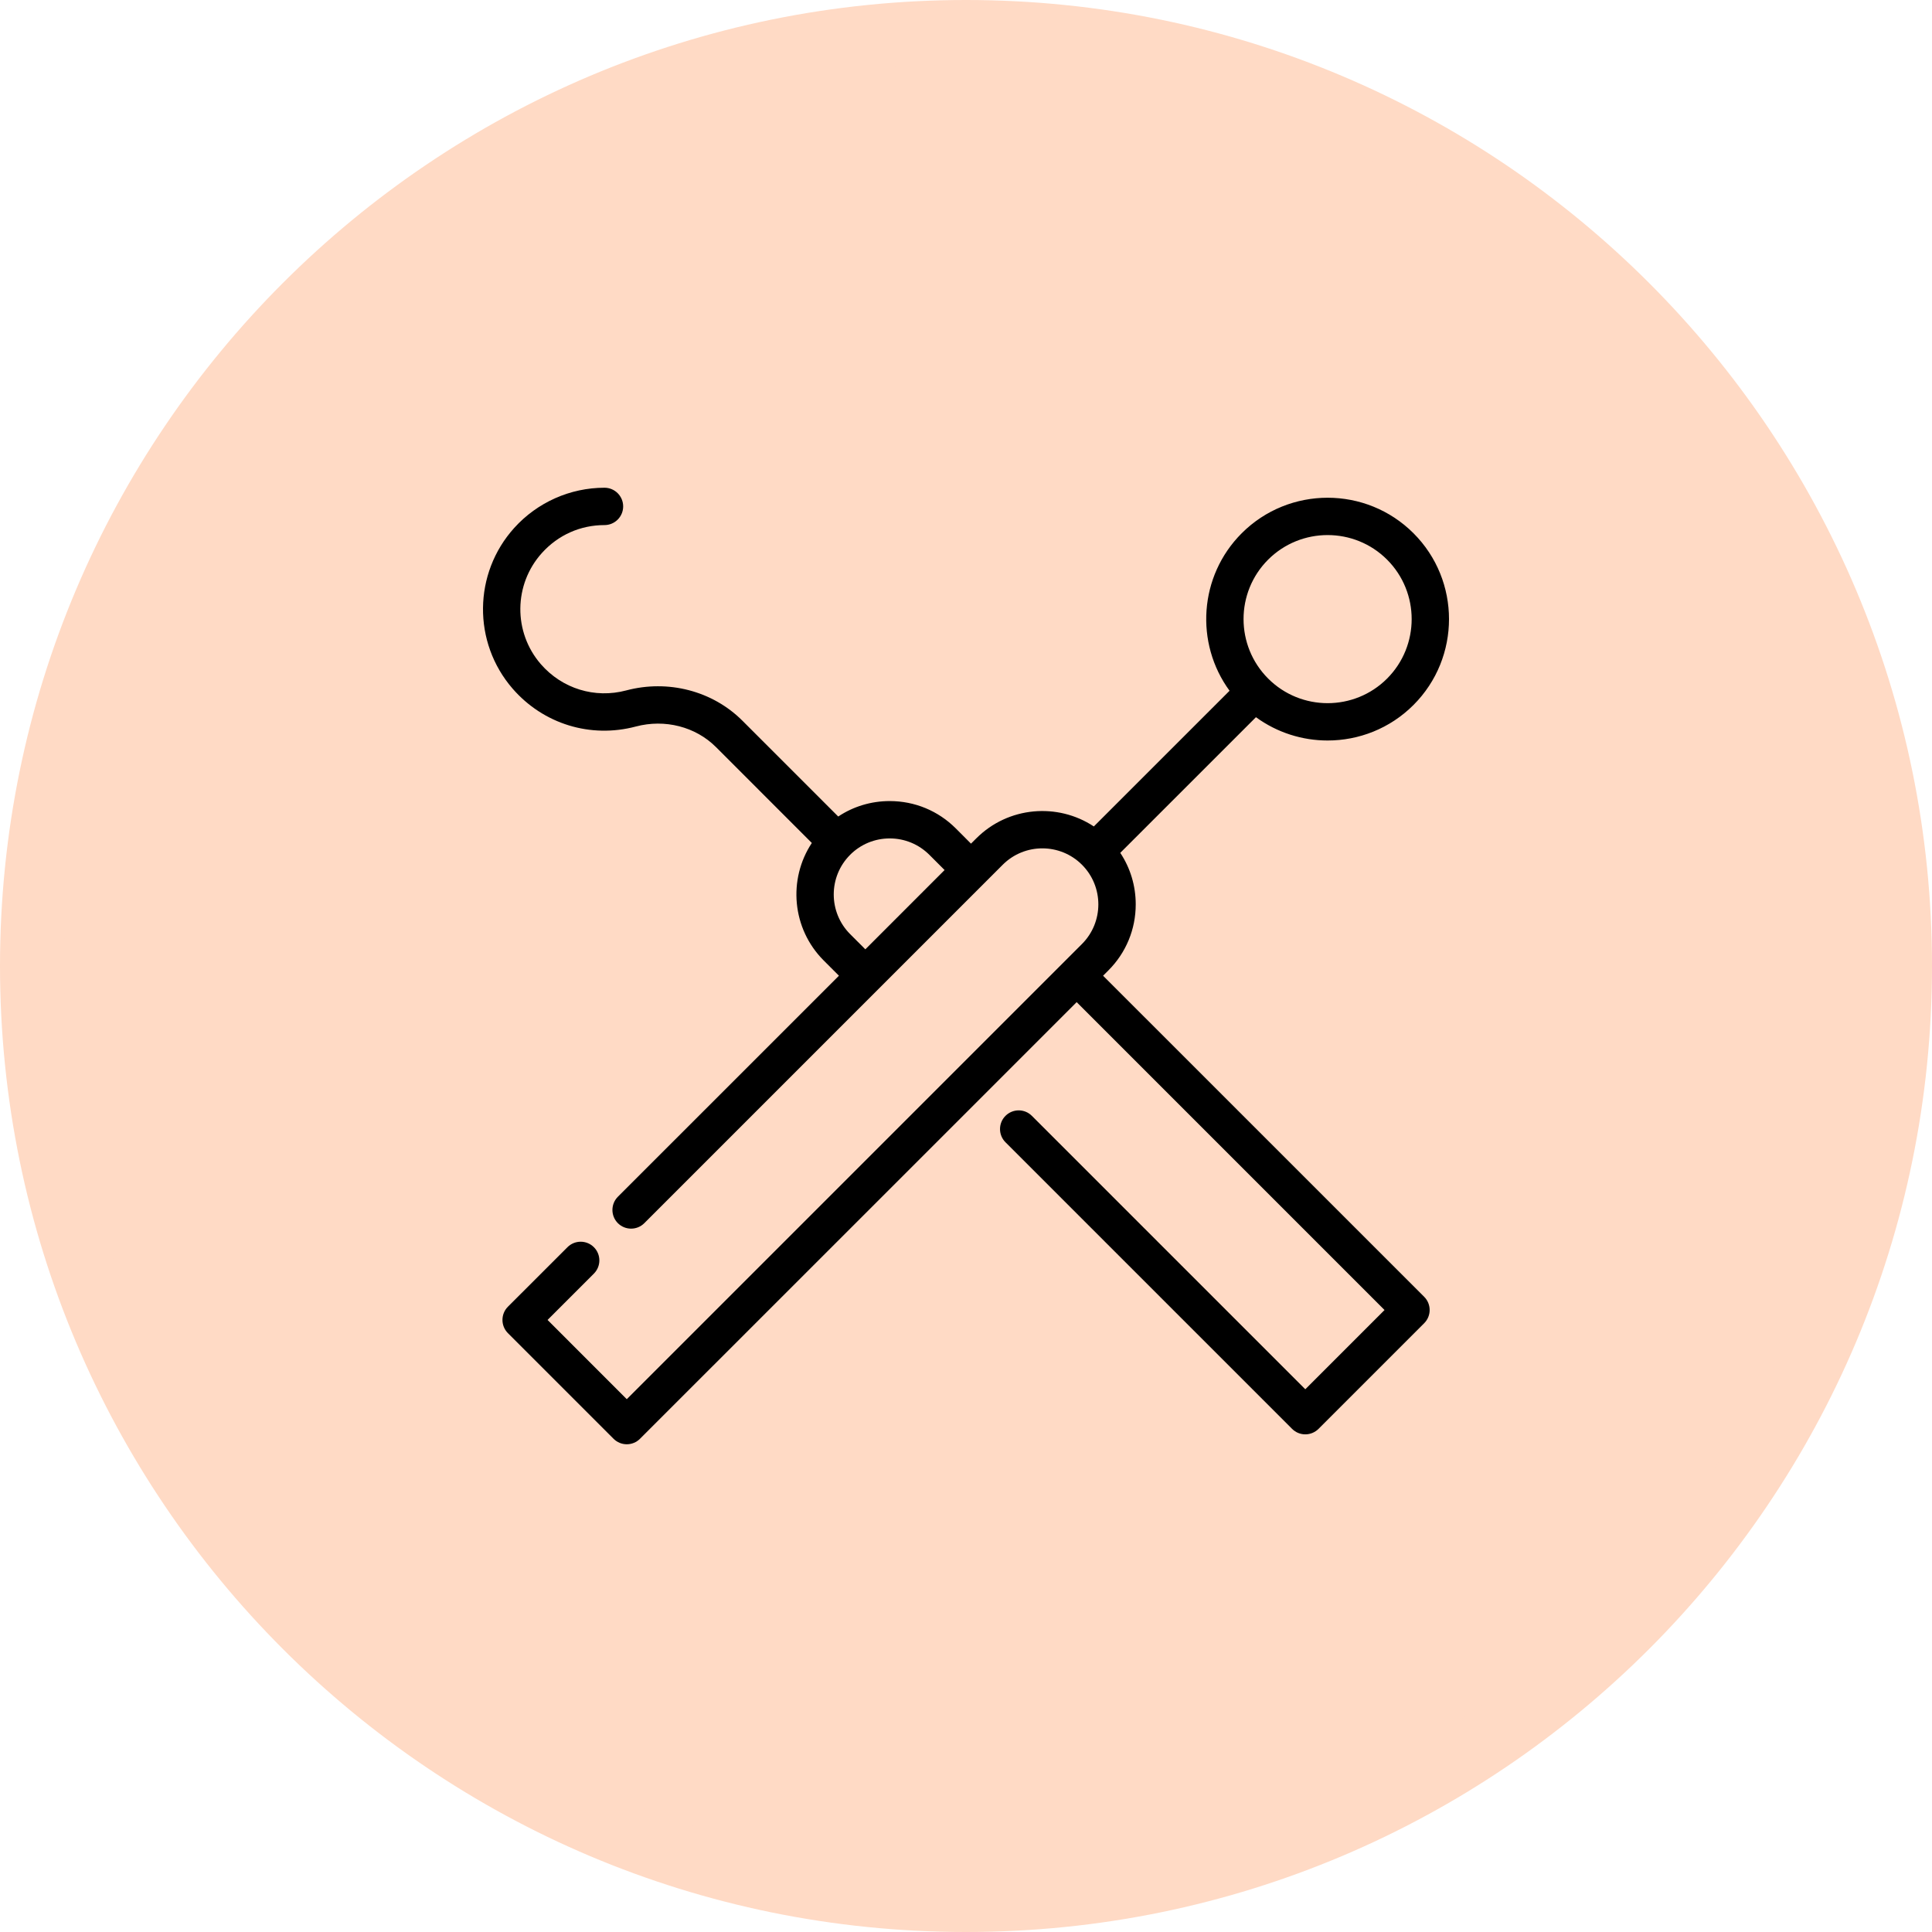 <svg width="60" height="60" viewBox="0 0 60 60" fill="none" xmlns="http://www.w3.org/2000/svg">
<g clip-path="url(#clip0_4148_5087)">
<path d="M59 30C59 46.016 46.016 59 30 59C13.984 59 1 46.016 1 30C1 13.984 13.984 1 30 1C46.016 1 59 13.984 59 30Z" fill="#FFDAC5" stroke="#FFDAC5" stroke-width="2"/>
<g clip-path="url(#clip1_4148_5087)">
<path d="M34.257 30.302L34.422 30.137C34.97 29.589 35.271 28.86 35.271 28.086C35.271 27.508 35.103 26.956 34.791 26.486L39.005 22.273C39.665 22.755 40.448 22.997 41.23 22.997C42.196 22.997 43.162 22.629 43.897 21.894C43.897 21.894 43.897 21.894 43.897 21.894C45.368 20.423 45.368 18.03 43.897 16.56C42.427 15.09 40.034 15.09 38.563 16.56C37.232 17.891 37.106 19.978 38.185 21.452L33.97 25.666C32.845 24.922 31.311 25.045 30.321 26.035L30.155 26.2L29.683 25.727C29.135 25.179 28.406 24.878 27.632 24.878C27.054 24.878 26.502 25.045 26.032 25.358L23.055 22.381C22.13 21.456 20.748 21.096 19.447 21.442C18.474 21.701 17.459 21.388 16.797 20.627C15.934 19.634 15.949 18.148 16.831 17.172C17.335 16.614 18.025 16.307 18.773 16.307C19.093 16.307 19.353 16.047 19.353 15.727C19.353 15.407 19.093 15.147 18.773 15.147C17.708 15.147 16.687 15.601 15.971 16.394C14.696 17.805 14.674 19.952 15.921 21.388C16.876 22.486 18.341 22.936 19.745 22.563C20.648 22.323 21.602 22.568 22.235 23.201L25.212 26.179C24.468 27.304 24.591 28.838 25.581 29.829L26.054 30.302L19.189 37.166C18.963 37.393 18.963 37.76 19.189 37.987C19.416 38.213 19.783 38.213 20.009 37.987L31.141 26.855C31.819 26.177 32.923 26.177 33.601 26.855C34.28 27.534 34.28 28.638 33.601 29.317L19.465 43.453L17.005 40.992L18.444 39.553C18.67 39.326 18.67 38.959 18.444 38.733C18.217 38.506 17.85 38.506 17.623 38.733L15.774 40.581C15.548 40.808 15.548 41.175 15.774 41.402L19.055 44.683C19.164 44.792 19.311 44.853 19.465 44.853C19.619 44.853 19.767 44.792 19.875 44.683L30.566 33.994L33.437 31.122L42.998 40.684L40.537 43.145L32.046 34.654C31.82 34.427 31.453 34.427 31.226 34.654C31 34.88 31 35.248 31.226 35.474L40.127 44.375C40.236 44.484 40.383 44.545 40.537 44.545C40.691 44.545 40.839 44.484 40.948 44.375L44.229 41.094C44.456 40.867 44.456 40.5 44.229 40.273L34.257 30.302ZM39.383 17.38C39.893 16.871 40.562 16.617 41.23 16.617C41.899 16.617 42.568 16.871 43.077 17.38C44.095 18.398 44.095 20.055 43.077 21.074C42.059 22.092 40.402 22.092 39.384 21.074C38.365 20.055 38.365 18.398 39.383 17.38ZM26.874 29.482L26.401 29.009C25.723 28.33 25.723 27.226 26.401 26.548C26.401 26.548 26.401 26.548 26.401 26.547C26.401 26.547 26.401 26.547 26.401 26.547C26.73 26.219 27.167 26.038 27.632 26.038C28.096 26.038 28.533 26.219 28.862 26.547L29.335 27.02L26.874 29.482Z" fill="black"/>
</g>
</g>
<defs>
<clipPath id="clip0_4148_5087">
<rect width="60" height="60" fill="white"/>
</clipPath>
<clipPath id="clip1_4148_5087">
<rect width="30" height="30" fill="white" transform="translate(15 15)"/>
</clipPath>
</defs>
</svg>
